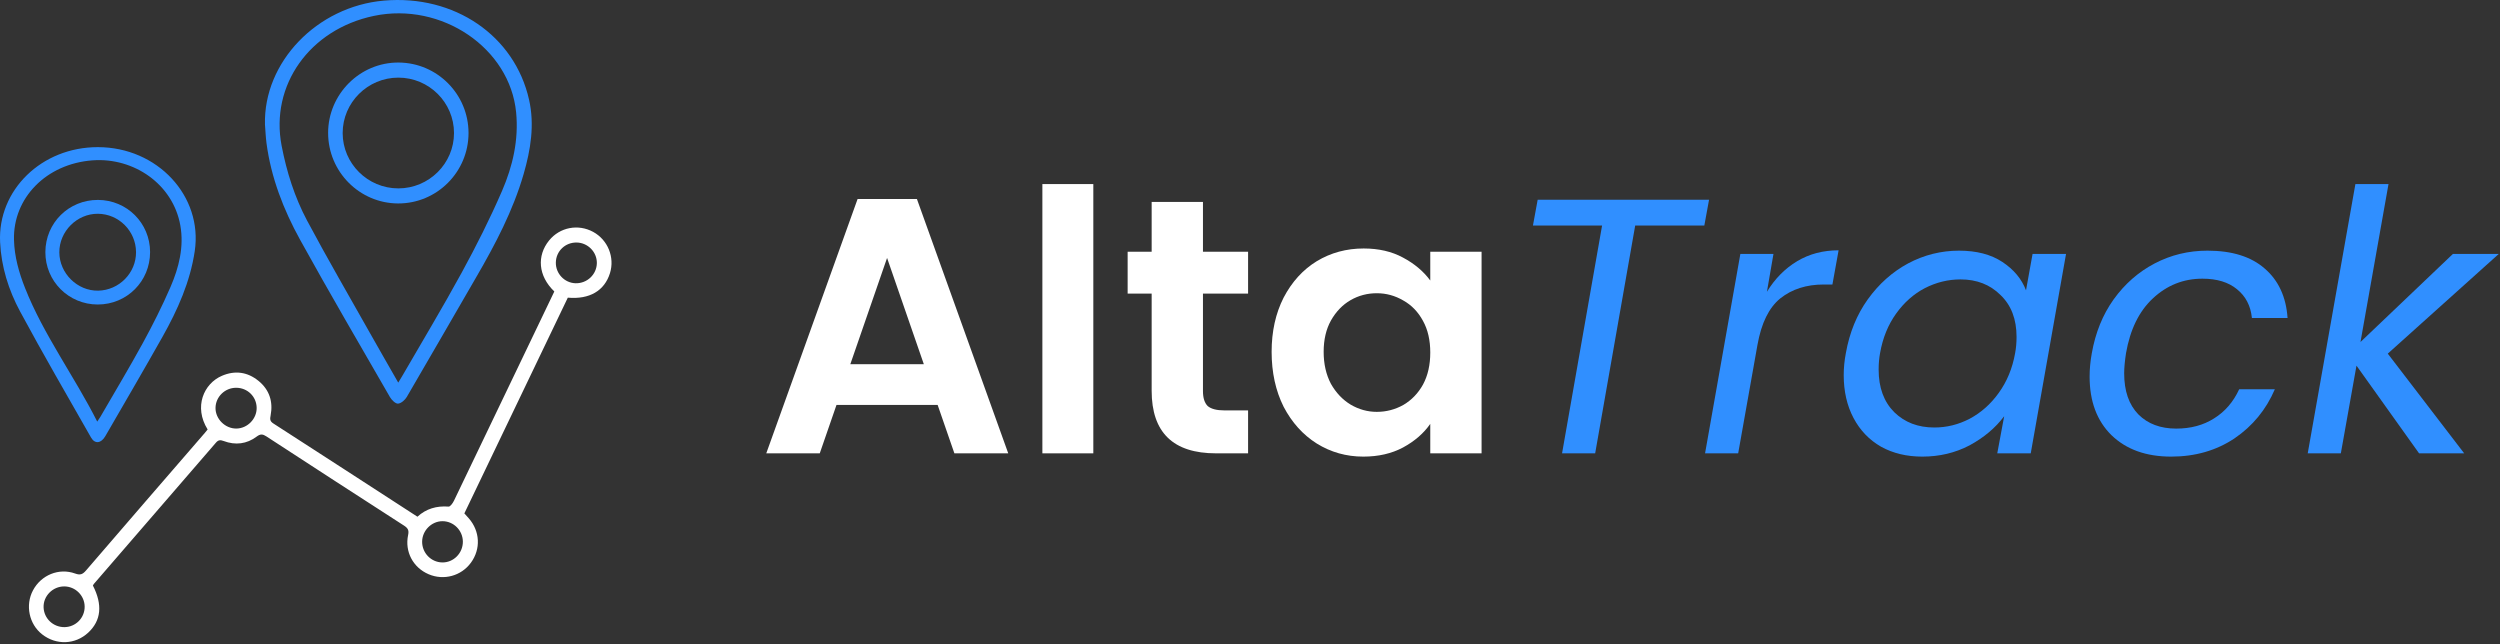 <svg xmlns="http://www.w3.org/2000/svg" width="1168" height="301" viewBox="0 0 1168 301" fill="none"><rect x="0" y="0" width="1168" height="301" fill="#333333" stroke="none"/><path d="M438.07 189.19H390.81L382.99 211.8H358L400.67 92.97H428.38L471.05 211.8H445.89L438.07 189.19ZM431.61 170.15L414.44 120.51L397.27 170.15H431.61Z" fill="white"></path><path d="M510.799 86V211.8H486.999V86H510.799Z" fill="white"></path><path d="M562.024 137.17V182.73C562.024 185.903 562.761 188.227 564.234 189.7C565.821 191.06 568.427 191.74 572.054 191.74H583.104V211.8H568.144C548.084 211.8 538.054 202.053 538.054 182.56V137.17H526.834V117.62H538.054V94.33H562.024V117.62H583.104V137.17H562.024Z" fill="white"></path><path d="M594.102 164.37C594.102 154.85 595.972 146.407 599.712 139.04C603.565 131.673 608.722 126.007 615.182 122.04C621.755 118.073 629.065 116.09 637.112 116.09C644.139 116.09 650.259 117.507 655.472 120.34C660.799 123.173 665.049 126.743 668.222 131.05V117.62H692.192V211.8H668.222V198.03C665.162 202.45 660.912 206.133 655.472 209.08C650.145 211.913 643.969 213.33 636.942 213.33C629.009 213.33 621.755 211.29 615.182 207.21C608.722 203.13 603.565 197.407 599.712 190.04C595.972 182.56 594.102 174.003 594.102 164.37ZM668.222 164.71C668.222 158.93 667.089 154 664.822 149.92C662.555 145.727 659.495 142.553 655.642 140.4C651.789 138.133 647.652 137 643.232 137C638.812 137 634.732 138.077 630.992 140.23C627.252 142.383 624.192 145.557 621.812 149.75C619.545 153.83 618.412 158.703 618.412 164.37C618.412 170.037 619.545 175.023 621.812 179.33C624.192 183.523 627.252 186.753 630.992 189.02C634.845 191.287 638.925 192.42 643.232 192.42C647.652 192.42 651.789 191.343 655.642 189.19C659.495 186.923 662.555 183.75 664.822 179.67C667.089 175.477 668.222 170.49 668.222 164.71Z" fill="white"></path><path d="M798.472 93.31L796.262 105.38H763.962L745.262 211.8H729.792L748.492 105.38H716.192L718.402 93.31H798.472Z" fill="#308FFF"></path><path d="M825.505 136.32C829.245 130.2 833.948 125.44 839.615 122.04C845.281 118.64 851.741 116.94 858.995 116.94L856.105 132.92H852.025C843.978 132.92 837.235 135.073 831.795 139.38C826.468 143.687 822.898 150.94 821.085 161.14L812.075 211.8H796.605L813.095 118.64H828.565L825.505 136.32Z" fill="#308FFF"></path><path d="M862.403 164.88C864.103 155.36 867.503 147.03 872.603 139.89C877.816 132.637 884.106 127.027 891.473 123.06C898.953 119.093 906.886 117.11 915.273 117.11C923.433 117.11 930.176 118.867 935.503 122.38C940.829 125.893 944.513 130.313 946.553 135.64L949.613 118.64H965.253L948.763 211.8H933.123L936.353 194.46C932.273 199.9 926.889 204.433 920.203 208.06C913.516 211.573 906.149 213.33 898.103 213.33C890.849 213.33 884.446 211.8 878.893 208.74C873.339 205.567 869.033 201.09 865.973 195.31C862.913 189.53 861.383 182.843 861.383 175.25C861.383 171.85 861.723 168.393 862.403 164.88ZM941.453 165.05C941.906 162.67 942.133 160.12 942.133 157.4C942.133 149.127 939.639 142.61 934.653 137.85C929.779 132.977 923.546 130.54 915.953 130.54C910.173 130.54 904.619 131.9 899.293 134.62C894.079 137.34 889.603 141.307 885.863 146.52C882.123 151.733 879.629 157.853 878.383 164.88C877.929 167.26 877.703 169.867 877.703 172.7C877.703 181.087 880.139 187.717 885.013 192.59C889.886 197.35 896.119 199.73 903.713 199.73C909.493 199.73 914.989 198.37 920.203 195.65C925.529 192.817 930.063 188.793 933.803 183.58C937.656 178.253 940.206 172.077 941.453 165.05Z" fill="#308FFF"></path><path d="M977.286 165.05C978.986 155.417 982.386 147.03 987.486 139.89C992.699 132.637 999.102 127.027 1006.7 123.06C1014.29 119.093 1022.51 117.11 1031.35 117.11C1042.79 117.11 1051.69 119.887 1058.04 125.44C1064.5 130.993 1068.07 138.7 1068.75 148.56H1052.09C1051.52 142.893 1049.2 138.417 1045.12 135.13C1041.15 131.843 1035.77 130.2 1028.97 130.2C1020.13 130.2 1012.42 133.26 1005.85 139.38C999.386 145.387 995.192 153.943 993.266 165.05C992.699 168.79 992.416 171.907 992.416 174.4C992.416 182.673 994.626 189.077 999.046 193.61C1003.47 198.03 1009.36 200.24 1016.73 200.24C1023.53 200.24 1029.42 198.653 1034.41 195.48C1039.51 192.307 1043.42 187.773 1046.14 181.88H1062.8C1058.72 191.4 1052.43 199.05 1043.93 204.83C1035.43 210.497 1025.57 213.33 1014.35 213.33C1002.67 213.33 993.379 209.987 986.466 203.3C979.666 196.613 976.266 187.49 976.266 175.93C976.266 172.417 976.606 168.79 977.286 165.05Z" fill="#308FFF"></path><path d="M1115.57 165.22L1151.27 211.8H1130.19L1100.95 170.83L1093.64 211.8H1078.17L1100.44 86H1115.91L1102.82 159.78L1146 118.64H1167.42L1115.57 165.22Z" fill="#308FFF"></path><path d="M97.006 200.639C90.41 190.073 95.216 179.207 103.679 175.576C109.824 172.938 115.662 173.767 120.808 177.973C125.869 182.113 127.645 187.657 126.443 194.037C126.13 195.702 125.999 196.74 127.678 197.824C150.056 212.243 172.389 226.739 195.023 241.406C199.097 237.664 204.008 236.254 209.591 236.685C210.368 236.744 211.576 235.02 212.112 233.896C225.486 206.117 238.794 178.312 252.115 150.507C254.414 145.714 256.706 140.921 258.979 136.18C251.345 128.84 250.783 119.456 256.523 112.364C261.564 106.135 270.139 104.528 277.145 108.348C283.969 112.071 287.28 120.201 284.981 127.606C282.428 135.834 275.454 139.954 265.28 139.066C249.229 172.539 233.139 206.098 216.944 239.858C217.604 240.59 218.322 241.36 219.014 242.157C224.284 248.184 224.689 256.497 220.02 262.89C215.488 269.1 207.312 271.32 200.227 268.271C192.979 265.15 189.015 257.744 190.68 249.921C191.15 247.714 190.543 246.708 188.734 245.546C167.263 231.722 145.838 217.819 124.439 203.877C122.76 202.787 121.696 202.637 119.933 203.962C115.27 207.462 109.974 208.109 104.502 206.045C102.955 205.464 102.014 205.503 100.884 206.816C81.921 228.816 62.905 250.77 43.909 272.744C43.7 272.986 43.563 273.293 43.4 273.554C48.01 282.578 47.272 289.944 41.199 295.58C35.152 301.189 26.291 301.516 19.709 296.383C13.564 291.59 11.722 282.735 15.418 275.794C19.219 268.656 27.519 265.195 35.126 267.957C37.549 268.839 38.672 268.291 40.233 266.475C58.661 245.024 77.193 223.651 95.693 202.258C96.111 201.775 96.509 201.265 96.999 200.658L97.006 200.639ZM119.913 190.582C119.868 185.312 115.643 181.166 110.327 181.166C105.077 181.166 100.747 185.391 100.689 190.569C100.63 195.754 105.234 200.299 110.471 200.221C115.61 200.142 119.959 195.702 119.913 190.582ZM30.111 292.994C35.361 292.948 39.586 288.678 39.554 283.44C39.528 278.249 35.211 273.978 30 273.972C24.645 273.972 20.205 278.451 20.362 283.708C20.518 288.932 24.835 293.04 30.111 292.994ZM197.223 253.088C197.204 258.352 201.396 262.675 206.601 262.773C211.89 262.871 216.291 258.43 216.252 253.03C216.213 247.792 211.903 243.489 206.712 243.502C201.592 243.515 197.243 247.903 197.223 253.082V253.088ZM269.407 113.305C264.098 113.226 259.827 117.295 259.69 122.564C259.553 127.782 263.719 132.196 268.911 132.334C274.305 132.471 278.784 128.22 278.85 122.897C278.908 117.732 274.631 113.383 269.407 113.305Z" fill="white"></path><path d="M123.792 58.164C123.067 29.073 148.065 3.005 179.37 0.282C212.249 -2.579 240.446 16.6 247.185 46.613C249.817 58.334 247.943 69.906 244.645 81.307C239.715 98.357 231.441 114.095 222.462 129.552C211.642 148.182 200.932 166.865 190.047 185.463C189.237 186.847 187.448 188.447 185.978 188.577C184.816 188.682 182.981 186.899 182.217 185.574C168.125 161.138 153.889 136.774 140.255 112.116C132.405 97.913 126.633 82.914 124.51 66.908C124.125 64.009 124.027 61.077 123.792 58.158V58.164ZM186.057 178.763C186.88 177.404 187.369 176.627 187.826 175.837C197.171 159.675 206.816 143.657 215.743 127.305C222.547 114.839 228.953 102.132 234.562 89.169C239.597 77.533 242.372 65.289 241.138 52.516C238.239 22.49 206.346 0.804 174.688 7.425C144.636 13.714 126.143 39.874 131.569 68.064C133.914 80.249 137.616 92.062 143.493 103.098C152.923 120.788 163.032 138.171 172.886 155.666C177.143 163.227 181.492 170.75 186.063 178.763H186.057Z" fill="#308FFF"></path><path d="M45.718 68.743C73.595 68.756 94.805 91.657 90.991 117.295C88.856 131.648 83.031 144.734 75.9 157.39C67.156 172.912 58.145 188.303 49.225 203.74C47.214 207.214 44.314 207.547 42.512 204.38C31.378 184.816 20.055 165.33 9.398 145.544C3.965 135.455 0.595 124.608 0.046 113.148C-1.109 88.778 19.447 68.73 45.718 68.743ZM45.431 196.975C46.214 195.78 46.606 195.238 46.939 194.663C53.561 183.223 60.391 171.873 66.719 160.295C71.401 151.734 75.789 143.004 79.649 134.103C83.632 124.922 86.022 115.244 84.246 105.292C80.811 86.041 62.527 73.484 43.237 74.914C21.57 76.521 6.022 92.546 6.537 112.077C6.74 119.848 8.829 127.305 11.703 134.56C20.323 156.358 34.578 175.511 45.431 196.975Z" fill="#308FFF"></path><path d="M153.295 62.154C153.282 43.988 168.177 29.092 186.253 29.216C204.302 29.334 218.89 44.046 218.897 62.128C218.897 80.347 204.113 95.131 185.959 95.053C167.968 94.975 153.315 80.217 153.302 62.154H153.295ZM186.102 88.014C200.43 88.014 212.125 76.383 212.112 62.148C212.105 47.873 200.443 36.276 186.102 36.269C171.795 36.269 160.1 47.899 160.093 62.148C160.093 76.383 171.788 88.02 186.102 88.014Z" fill="#308FFF"></path><path d="M45.679 142.266C32.05 142.266 21.145 131.354 21.198 117.765C21.25 104.123 32.142 93.342 45.803 93.401C59.327 93.466 70.095 104.241 70.121 117.732C70.147 131.393 59.32 142.259 45.679 142.266ZM63.552 117.745C63.486 107.944 55.494 99.931 45.731 99.872C35.949 99.814 27.675 108.094 27.721 117.908C27.76 127.717 36.171 135.99 45.894 135.794C55.69 135.592 63.624 127.488 63.558 117.745H63.552Z" fill="#308FFF"></path></svg>
